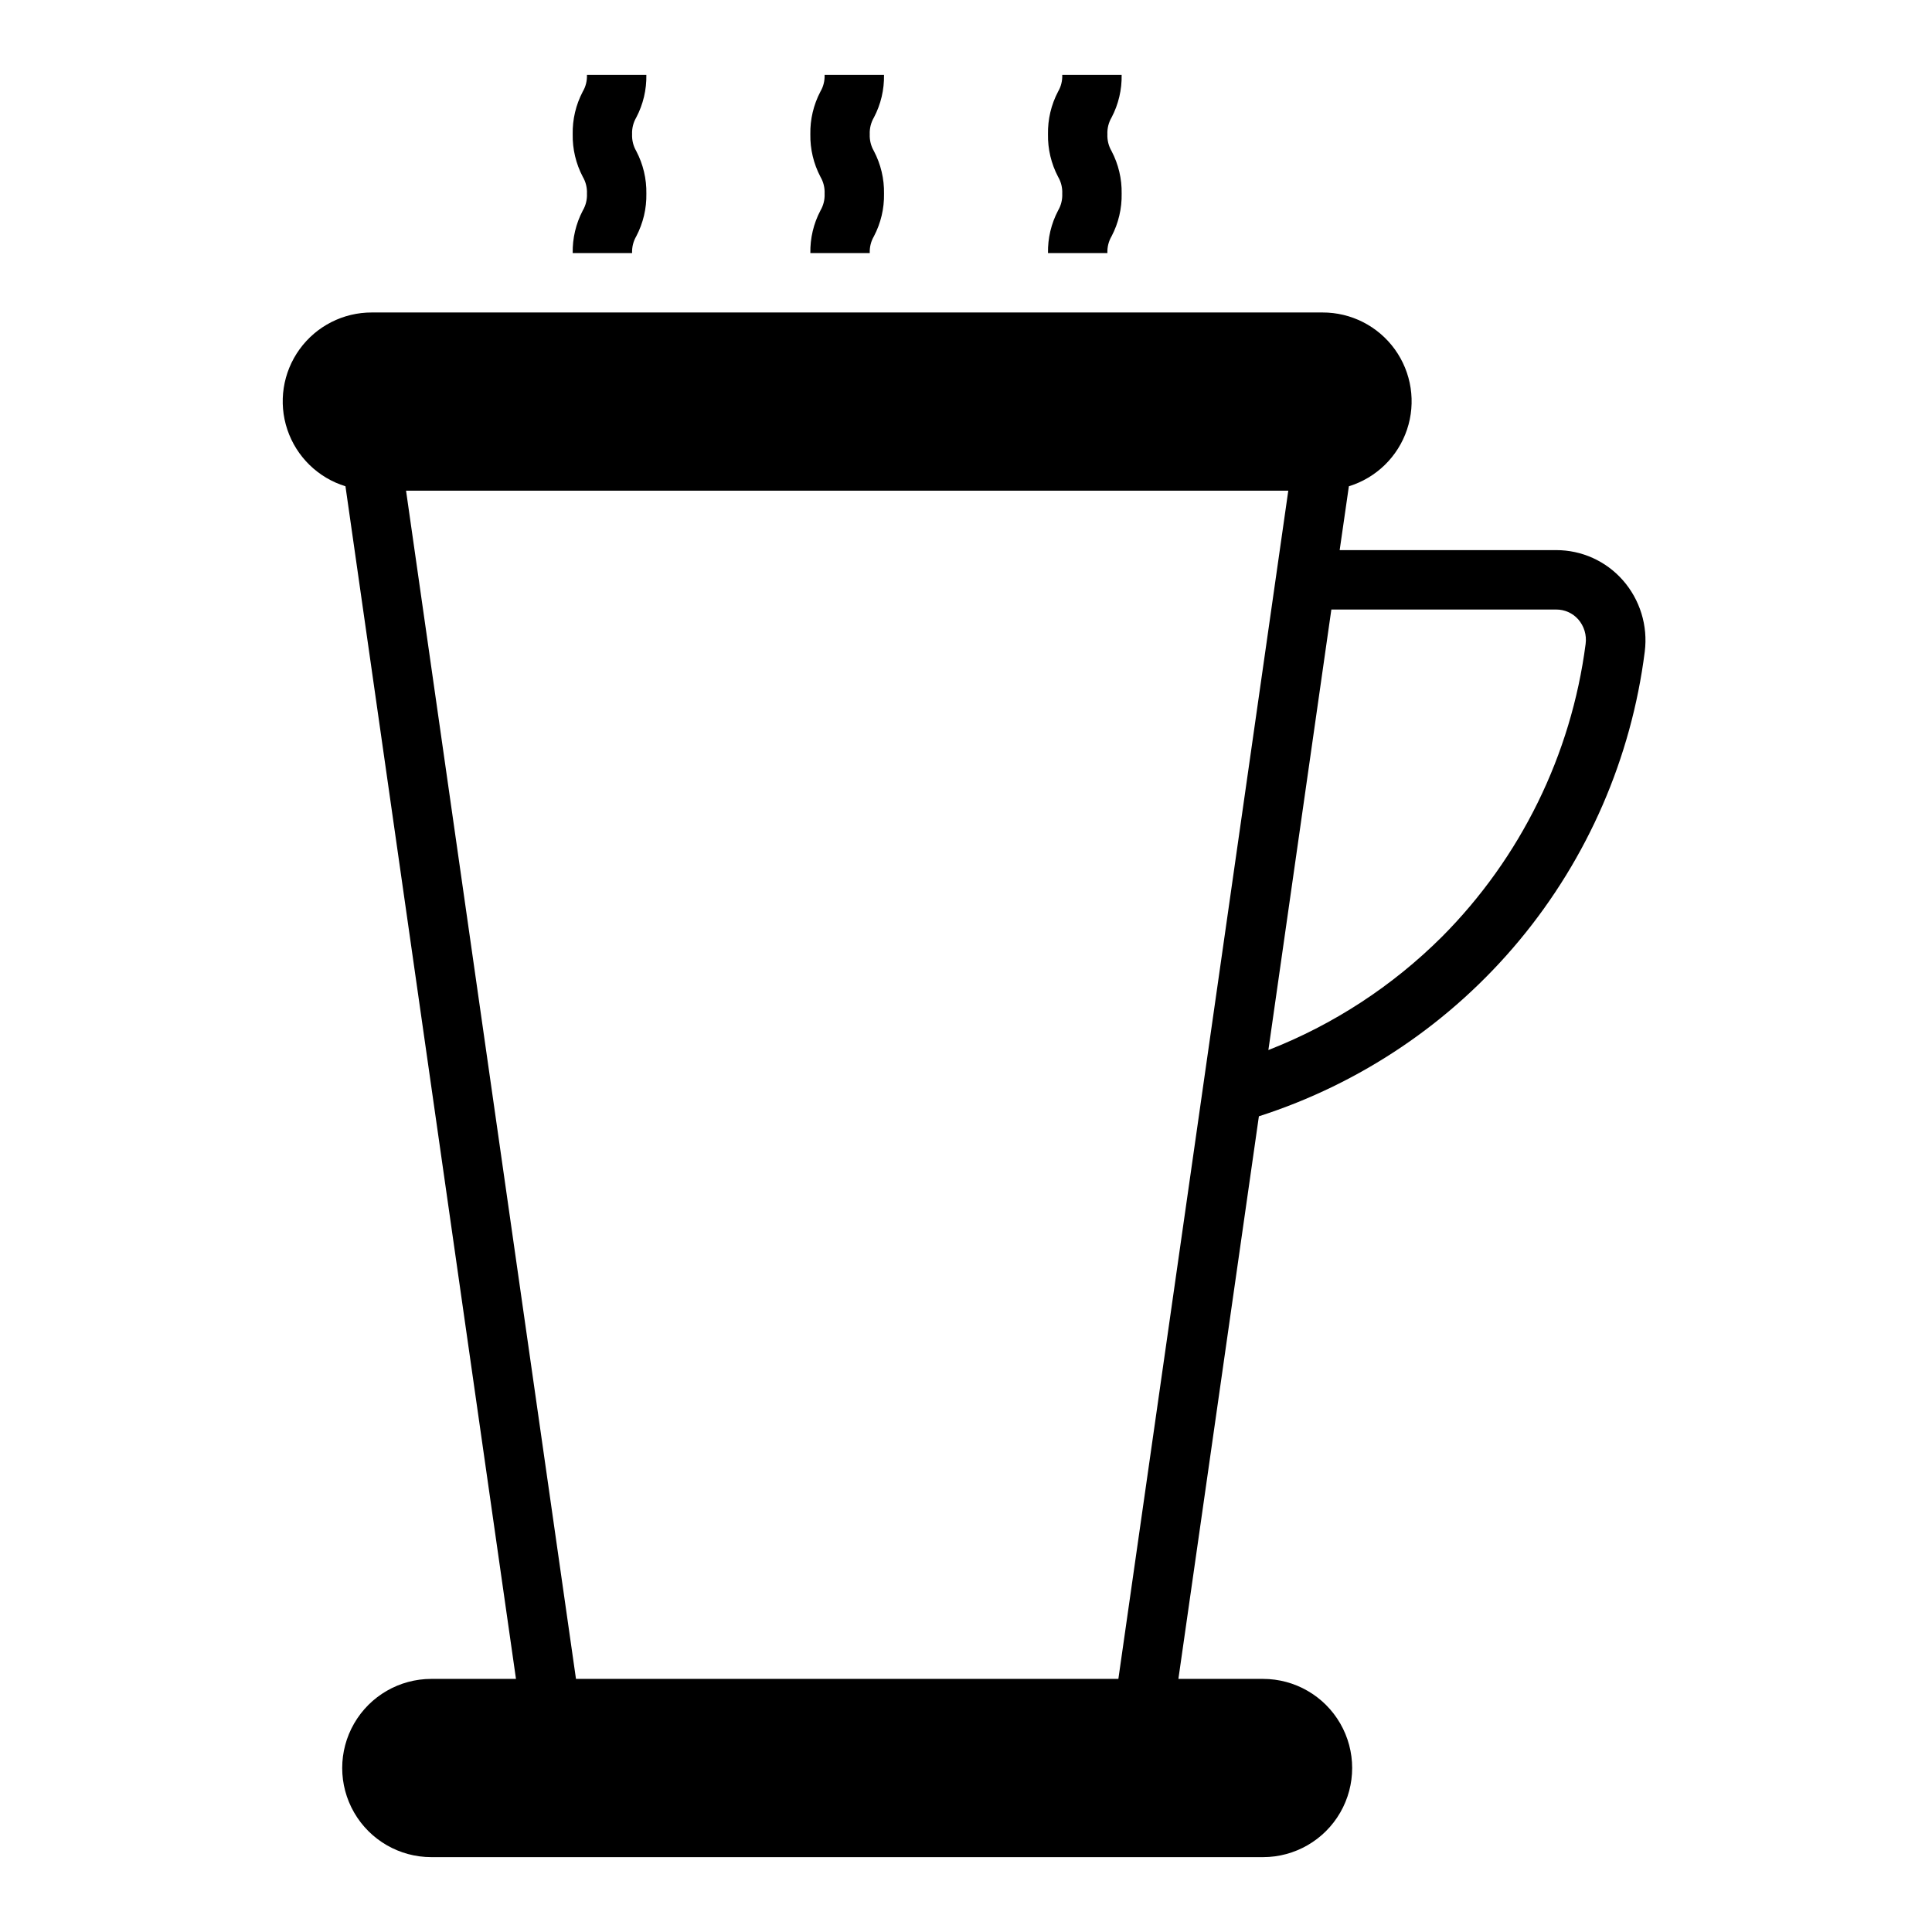 <?xml version="1.0" encoding="UTF-8"?>
<!-- Uploaded to: ICON Repo, www.svgrepo.com, Generator: ICON Repo Mixer Tools -->
<svg fill="#000000" width="800px" height="800px" version="1.1" viewBox="144 144 512 512" xmlns="http://www.w3.org/2000/svg">
 <g>
  <path d="m574.05 297.74c-4.461-5.062-10.887-7.961-17.637-7.953h-57.387l2.441-16.926v0.004c7.258-2.231 12.992-7.824 15.406-15.023 2.414-7.195 1.211-15.117-3.234-21.27-4.445-6.156-11.586-9.789-19.18-9.762h-251.9c-7.594-0.027-14.73 3.606-19.176 9.762-4.445 6.152-5.652 14.074-3.238 21.27 2.414 7.199 8.152 12.793 15.406 15.023l45.188 316.06h-22.438c-8.438 0-16.23 4.504-20.449 11.809-4.219 7.309-4.219 16.309 0 23.617 4.219 7.305 12.012 11.809 20.449 11.809h220.42c8.438 0 16.234-4.504 20.453-11.809 4.219-7.309 4.219-16.309 0-23.617-4.219-7.305-12.016-11.809-20.453-11.809h-22.434l21.332-149.1v0.004c26.992-8.668 50.953-24.855 69.066-46.664 18.113-21.809 29.625-48.332 33.191-76.457 0.871-6.867-1.25-13.777-5.824-18.969zm-133.67 291.18h-143.74l-45.031-314.88h233.8zm85.727-196.64c-13.098 13.055-28.75 23.266-45.973 29.992l16.688-116.74h59.59c2.227-0.012 4.348 0.934 5.828 2.598 1.566 1.793 2.285 4.172 1.965 6.531-3.816 29.359-17.207 56.641-38.098 77.621z"/>
  <path d="m358.75 211.07h15.742c-0.066-1.562 0.316-3.113 1.109-4.465 1.824-3.477 2.742-7.356 2.672-11.281 0.07-3.93-0.852-7.812-2.68-11.293-0.785-1.348-1.168-2.891-1.102-4.449-0.066-1.559 0.32-3.106 1.109-4.449 1.828-3.481 2.746-7.363 2.672-11.297h-15.746c0.066 1.559-0.316 3.106-1.109 4.449-1.824 3.481-2.742 7.367-2.668 11.297-0.066 3.922 0.852 7.801 2.676 11.273 0.793 1.352 1.176 2.906 1.102 4.469 0.07 1.566-0.316 3.117-1.109 4.465-1.824 3.477-2.738 7.356-2.668 11.281z"/>
  <path d="m295.77 211.07h15.742c-0.066-1.562 0.316-3.113 1.109-4.465 1.824-3.477 2.742-7.356 2.672-11.281 0.07-3.93-0.852-7.812-2.68-11.293-0.785-1.348-1.168-2.891-1.102-4.449-0.066-1.559 0.32-3.106 1.109-4.449 1.828-3.481 2.746-7.363 2.672-11.297h-15.746c0.066 1.559-0.316 3.106-1.109 4.449-1.824 3.481-2.742 7.367-2.668 11.297-0.066 3.922 0.852 7.801 2.676 11.273 0.793 1.352 1.176 2.906 1.102 4.469 0.07 1.566-0.316 3.117-1.109 4.465-1.82 3.477-2.738 7.356-2.668 11.281z"/>
  <path d="m421.73 211.07h15.742c-0.066-1.562 0.316-3.113 1.109-4.465 1.824-3.477 2.742-7.356 2.668-11.281 0.074-3.93-0.848-7.812-2.676-11.293-0.785-1.348-1.168-2.891-1.102-4.449-0.066-1.559 0.32-3.106 1.109-4.449 1.828-3.481 2.746-7.363 2.668-11.297h-15.742c0.066 1.559-0.316 3.106-1.109 4.449-1.824 3.481-2.742 7.367-2.668 11.297-0.07 3.922 0.852 7.801 2.676 11.273 0.793 1.352 1.176 2.906 1.102 4.469 0.07 1.566-0.316 3.117-1.109 4.465-1.824 3.477-2.742 7.356-2.668 11.281z"/>
 </g>
</svg>